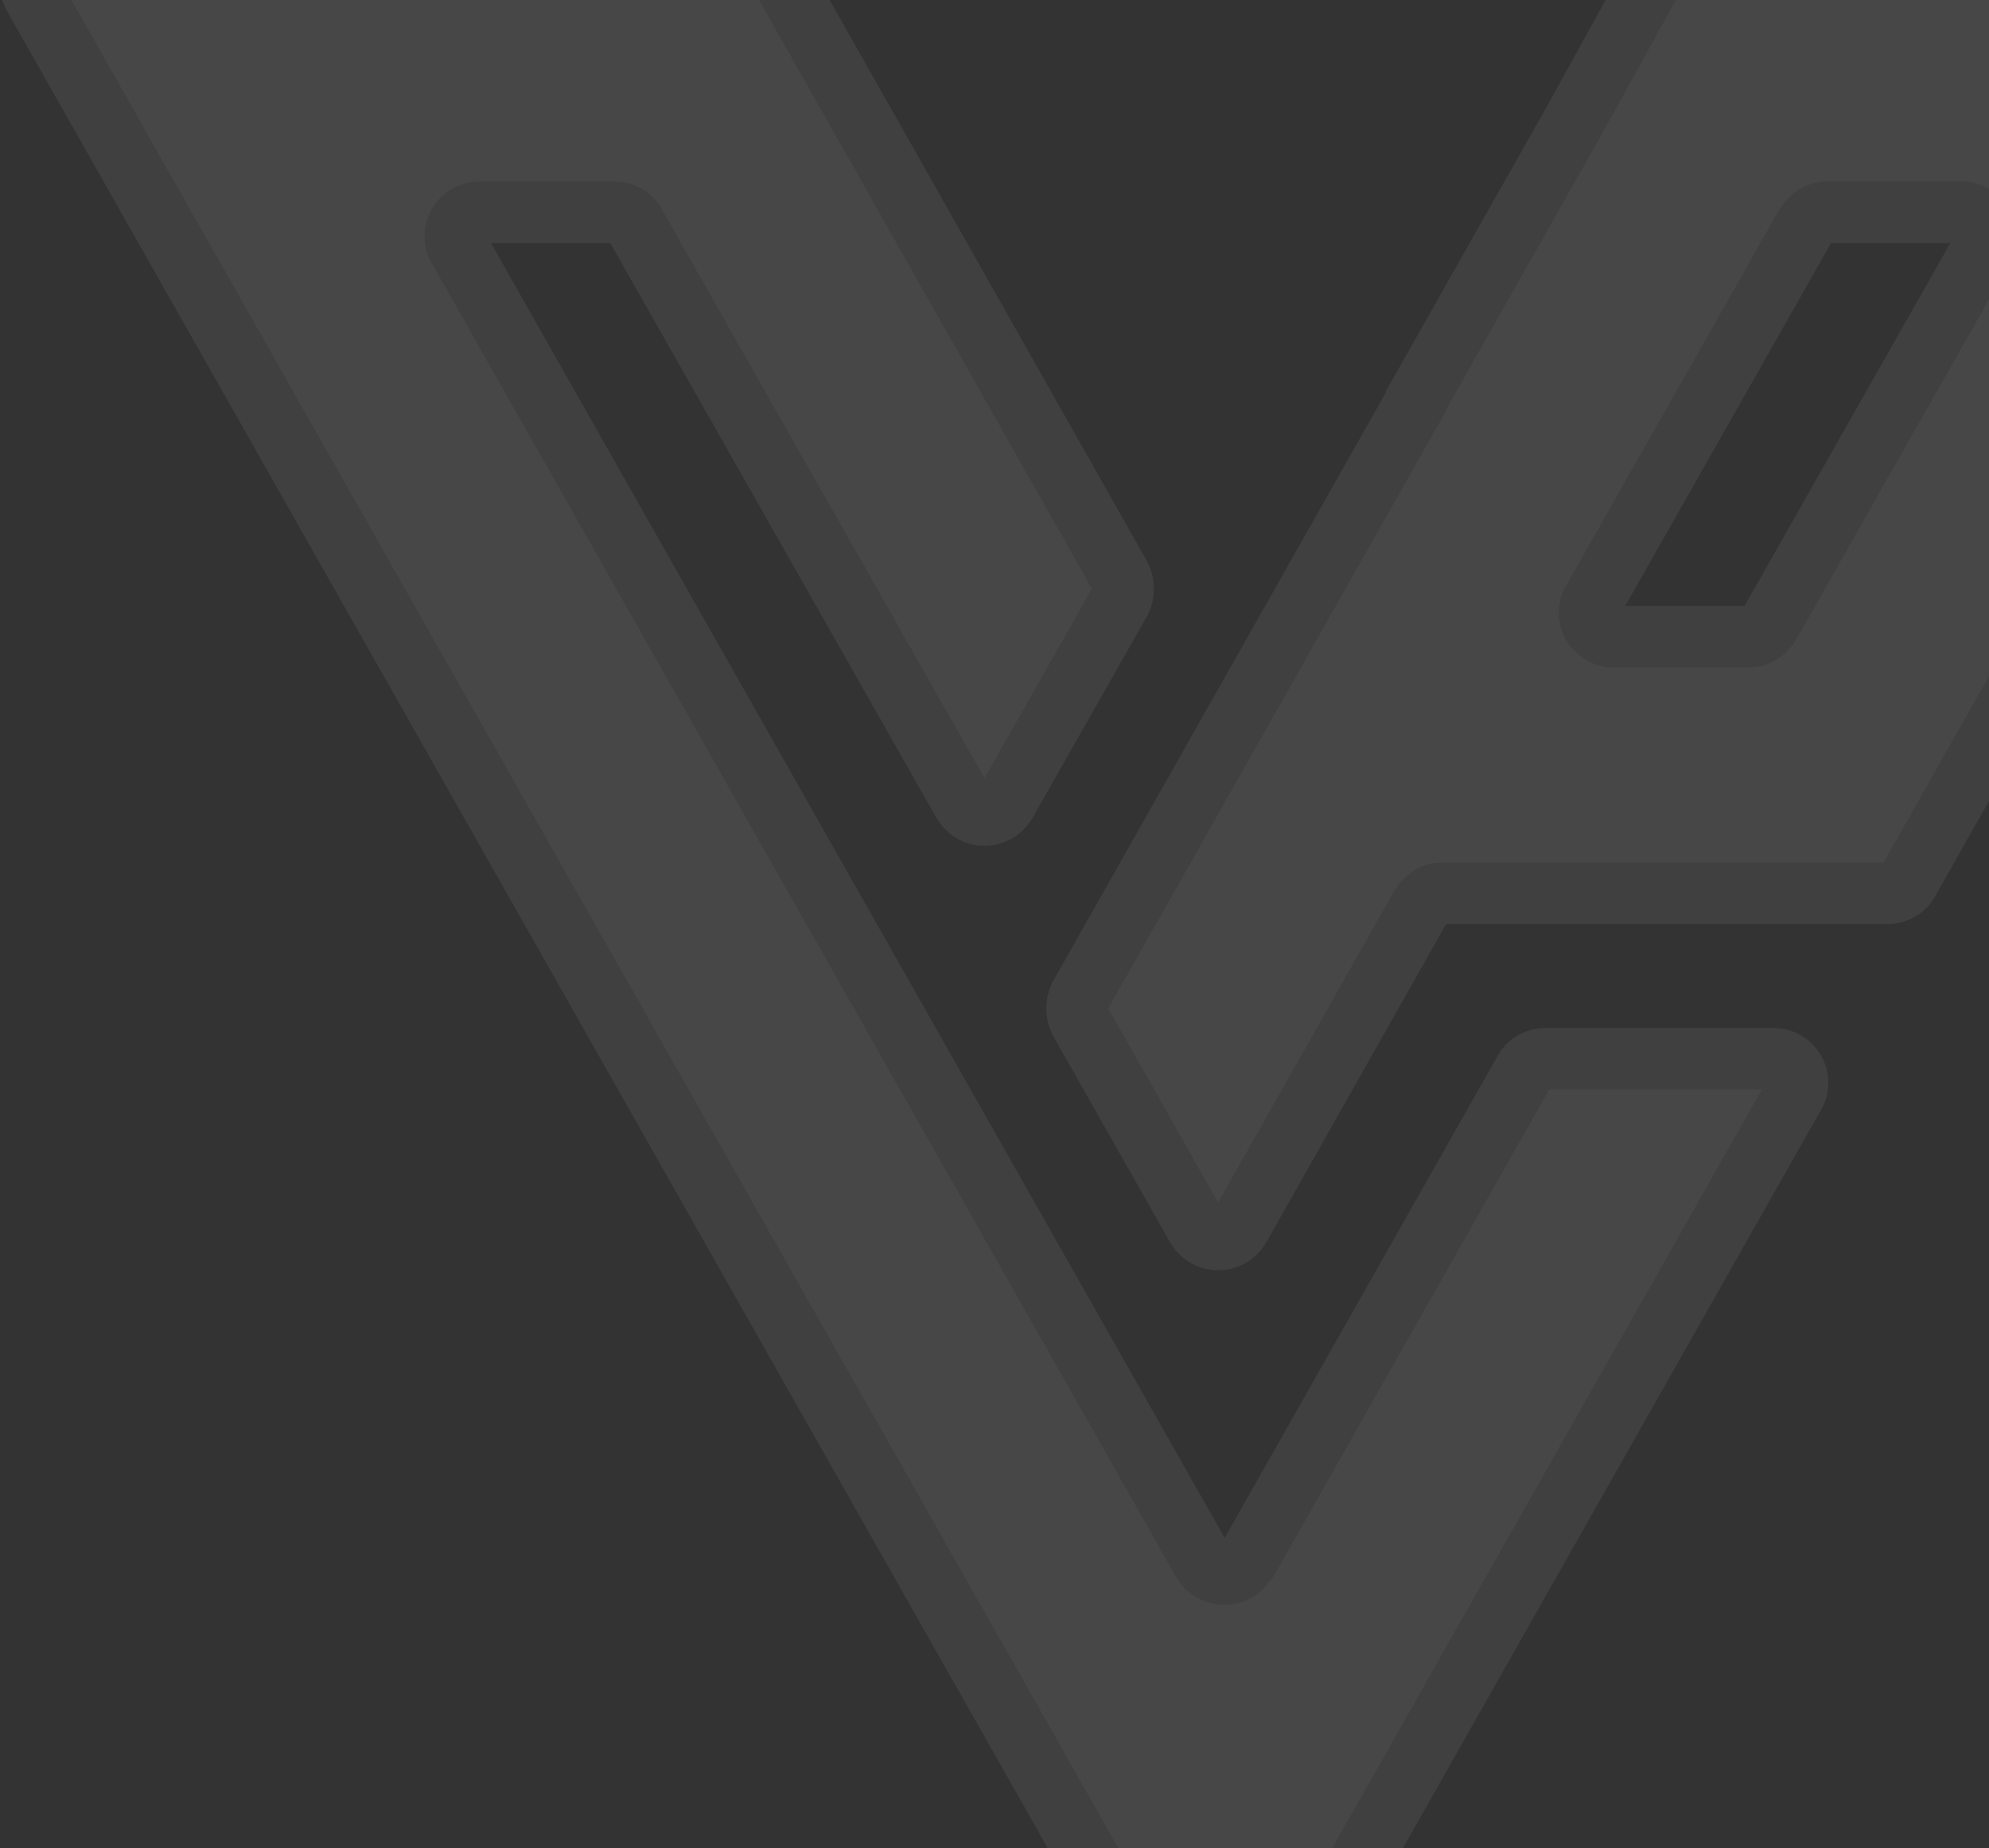 <svg width="962" height="894" viewBox="0 0 962 894" fill="none" xmlns="http://www.w3.org/2000/svg">
<rect x="0" y="0" width="962" height="894" fill="#333333" stroke="none"/>
<g opacity="0.1" clip-path="url(#clip0_58_2368)">
<path d="M858.017 512.103H747.227C743.183 512.103 739.08 514.422 737.355 517.931L603.372 754.558L602.242 755.747C597.603 763.3 586.601 763.3 581.963 755.747L221.819 120.084C217.18 112.531 222.949 102.66 231.691 102.66H297.226C301.269 102.66 305.373 104.979 307.097 108.488L465.998 388.586C470.637 396.139 481.639 396.139 486.277 388.586L541.94 290.581C543.665 287.073 543.665 282.434 541.94 278.985L376.676 -13.305C374.357 -16.754 370.848 -19.133 366.804 -19.133H26.345C17.662 -19.133 11.834 -9.261 16.473 -1.708L582.498 997.548C587.137 1005.1 598.138 1005.1 602.777 997.548L867.83 529.527C872.468 521.975 866.7 512.103 857.958 512.103H858.017Z" fill="white" stroke="#B3B3B3" stroke-width="29.735" stroke-miterlimit="10"/>
<path d="M1154.95 -18.538H810.442C806.398 -18.538 802.295 -16.219 800.571 -12.71L760.548 59.783L685.141 193.171V193.766L522.197 482.012C520.472 485.461 520.472 490.159 522.197 493.608L579.049 593.932C583.687 601.485 594.689 601.485 599.328 593.932L687.461 437.945C689.78 434.437 693.289 432.118 697.333 432.118H913.086C917.13 432.118 921.233 429.798 922.958 426.29L1164.82 -1.173C1169.46 -8.726 1163.69 -18.597 1154.95 -18.597V-18.538ZM958.936 120.084L855.698 302.178C853.379 305.627 849.87 308.006 845.826 308.006H780.292C771.609 308.006 765.781 298.134 770.42 290.582L873.658 108.488C875.977 105.038 879.486 102.66 883.53 102.66H949.064C957.747 102.66 963.575 112.532 958.936 120.084Z" fill="white" stroke="#B3B3B3" stroke-width="29.735" stroke-miterlimit="10"/>
</g>
<defs>
<clipPath id="clip0_58_2368">
<rect width="1181.35" height="1052.06" fill="white" transform="translate(0 -34)"/>
</clipPath>
</defs>
</svg>
